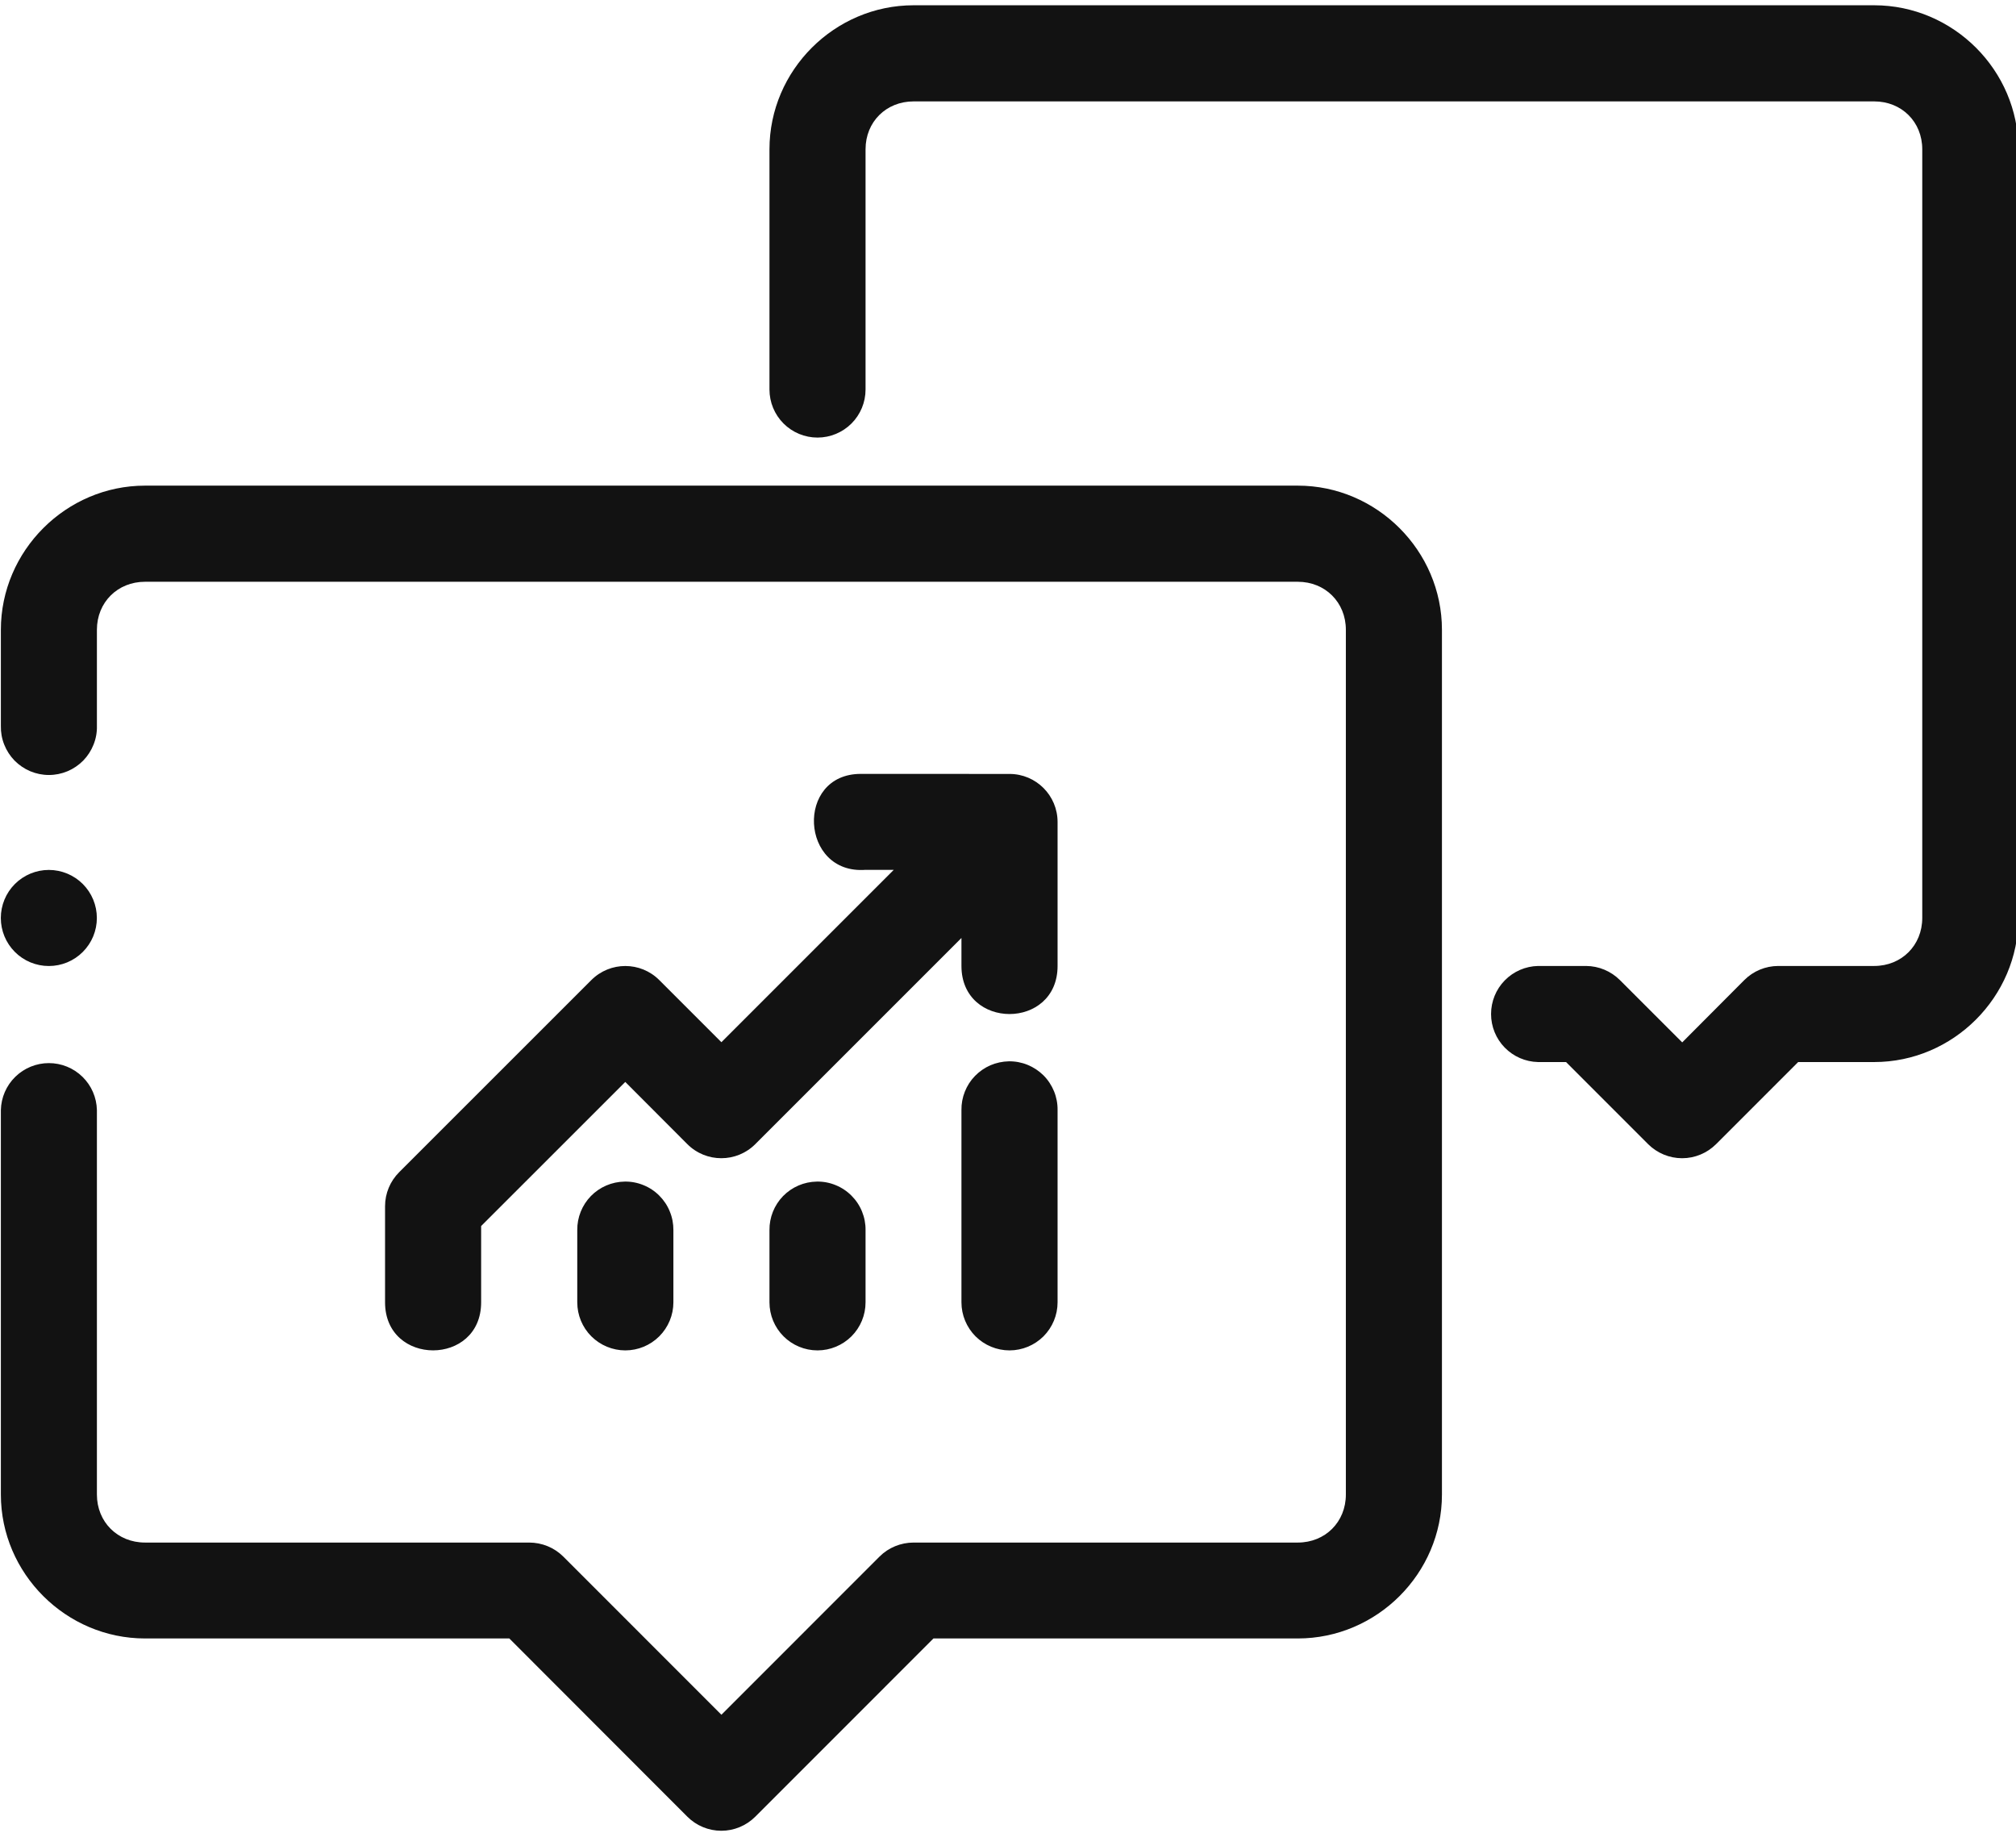 <?xml version="1.0" encoding="UTF-8"?>
<svg xmlns="http://www.w3.org/2000/svg" width="44" height="40" viewBox="0 0 44 40" fill="none">
  <g id="layer2">
    <path id="rect828" fill-rule="evenodd" clip-rule="evenodd" d="M19.94 0.115C18.215 0.115 16.794 1.533 16.794 3.258V8.501C16.794 8.779 16.904 9.046 17.101 9.243C17.297 9.439 17.564 9.55 17.842 9.55C18.121 9.55 18.387 9.439 18.584 9.243C18.781 9.046 18.891 8.779 18.891 8.501V3.258C18.891 2.659 19.341 2.213 19.94 2.213H40.905C41.504 2.213 41.954 2.659 41.954 3.258V20.033C41.954 20.632 41.504 21.082 40.905 21.082H38.809C38.531 21.083 38.265 21.194 38.069 21.391L36.715 22.75L35.356 21.391C35.16 21.195 34.895 21.084 34.618 21.082H33.568C33.294 21.088 33.034 21.201 32.842 21.397C32.65 21.593 32.543 21.856 32.543 22.131C32.543 22.405 32.65 22.668 32.842 22.864C33.034 23.06 33.294 23.173 33.568 23.179H34.18L35.971 24.971C36.168 25.167 36.435 25.278 36.713 25.278C36.991 25.278 37.257 25.167 37.454 24.971L39.246 23.179H40.905C42.63 23.179 44.052 21.757 44.052 20.033V3.258C44.052 1.533 42.63 0.115 40.905 0.115H19.94ZM3.165 10.599C1.441 10.599 0.019 12.021 0.019 13.745V15.842C0.016 15.982 0.04 16.12 0.092 16.25C0.143 16.38 0.22 16.499 0.317 16.599C0.415 16.698 0.532 16.778 0.66 16.832C0.789 16.886 0.927 16.914 1.067 16.914C1.207 16.914 1.345 16.886 1.474 16.832C1.602 16.778 1.719 16.698 1.817 16.599C1.914 16.499 1.991 16.38 2.042 16.25C2.094 16.12 2.119 15.982 2.115 15.842V13.745C2.115 13.146 2.566 12.697 3.165 12.697H28.325C28.924 12.697 29.374 13.146 29.374 13.745V32.618C29.374 33.217 28.924 33.666 28.325 33.666H19.94C19.802 33.666 19.665 33.693 19.538 33.745C19.41 33.797 19.294 33.874 19.197 33.971L15.745 37.424L12.293 33.971C12.195 33.874 12.079 33.797 11.952 33.745C11.824 33.693 11.688 33.666 11.55 33.666H3.165C2.566 33.666 2.115 33.217 2.115 32.618V24.227C2.109 23.953 1.996 23.692 1.8 23.501C1.604 23.309 1.341 23.202 1.067 23.202C0.793 23.202 0.53 23.309 0.334 23.501C0.138 23.692 0.025 23.953 0.019 24.227V32.618C0.019 34.342 1.441 35.759 3.165 35.759H11.116L15.002 39.649C15.198 39.845 15.465 39.956 15.743 39.956C16.021 39.956 16.288 39.845 16.484 39.649L20.373 35.759H28.325C30.05 35.759 31.471 34.342 31.471 32.618V13.745C31.471 12.021 30.05 10.599 28.325 10.599H3.165ZM18.786 16.89C17.353 16.89 17.463 19.091 18.891 18.984H19.507L15.745 22.746L14.39 21.391C13.981 20.98 13.315 20.98 12.905 21.391L8.713 25.582C8.515 25.779 8.404 26.046 8.404 26.325V28.423C8.404 29.821 10.501 29.821 10.501 28.423V26.758L13.647 23.613L15.002 24.971C15.411 25.38 16.075 25.38 16.484 24.971L20.984 20.471V21.082C20.984 22.481 23.082 22.481 23.082 21.082V17.94C23.082 17.36 22.612 16.891 22.033 16.891L18.786 16.89ZM1.066 18.986C0.788 18.986 0.521 19.097 0.325 19.293C0.128 19.49 0.018 19.757 0.018 20.035C0.018 20.313 0.128 20.579 0.325 20.776C0.521 20.973 0.788 21.083 1.066 21.083C1.344 21.083 1.611 20.973 1.807 20.776C2.004 20.579 2.114 20.313 2.114 20.035C2.114 19.757 2.004 19.49 1.807 19.293C1.611 19.097 1.344 18.986 1.066 18.986ZM22.017 23.163C21.88 23.166 21.744 23.195 21.617 23.249C21.491 23.304 21.376 23.383 21.28 23.482C21.184 23.58 21.109 23.697 21.058 23.825C21.007 23.953 20.982 24.09 20.984 24.227V28.423C20.984 28.701 21.095 28.968 21.291 29.165C21.488 29.361 21.755 29.472 22.033 29.472C22.311 29.472 22.578 29.361 22.775 29.165C22.971 28.968 23.082 28.701 23.082 28.423V24.227C23.084 24.087 23.058 23.948 23.005 23.818C22.952 23.688 22.874 23.569 22.775 23.47C22.675 23.371 22.557 23.293 22.427 23.24C22.297 23.187 22.158 23.161 22.017 23.163ZM13.632 25.788C13.354 25.792 13.09 25.906 12.896 26.104C12.703 26.303 12.596 26.57 12.599 26.847V28.423C12.599 28.701 12.709 28.968 12.906 29.165C13.103 29.361 13.37 29.472 13.648 29.472C13.926 29.472 14.193 29.361 14.389 29.165C14.586 28.968 14.697 28.701 14.697 28.423V26.847C14.698 26.707 14.672 26.569 14.618 26.439C14.566 26.309 14.487 26.192 14.388 26.093C14.289 25.994 14.171 25.916 14.041 25.864C13.911 25.811 13.772 25.785 13.632 25.788ZM17.827 25.788C17.549 25.792 17.285 25.906 17.091 26.104C16.898 26.303 16.791 26.57 16.794 26.847V28.423C16.794 28.701 16.904 28.968 17.101 29.165C17.297 29.361 17.564 29.472 17.842 29.472C18.121 29.472 18.387 29.361 18.584 29.165C18.781 28.968 18.891 28.701 18.891 28.423V26.847C18.893 26.707 18.866 26.569 18.813 26.439C18.76 26.309 18.682 26.192 18.582 26.093C18.483 25.994 18.365 25.916 18.235 25.864C18.106 25.811 17.967 25.785 17.827 25.788Z" fill="#121212"></path>
  </g>
</svg>
